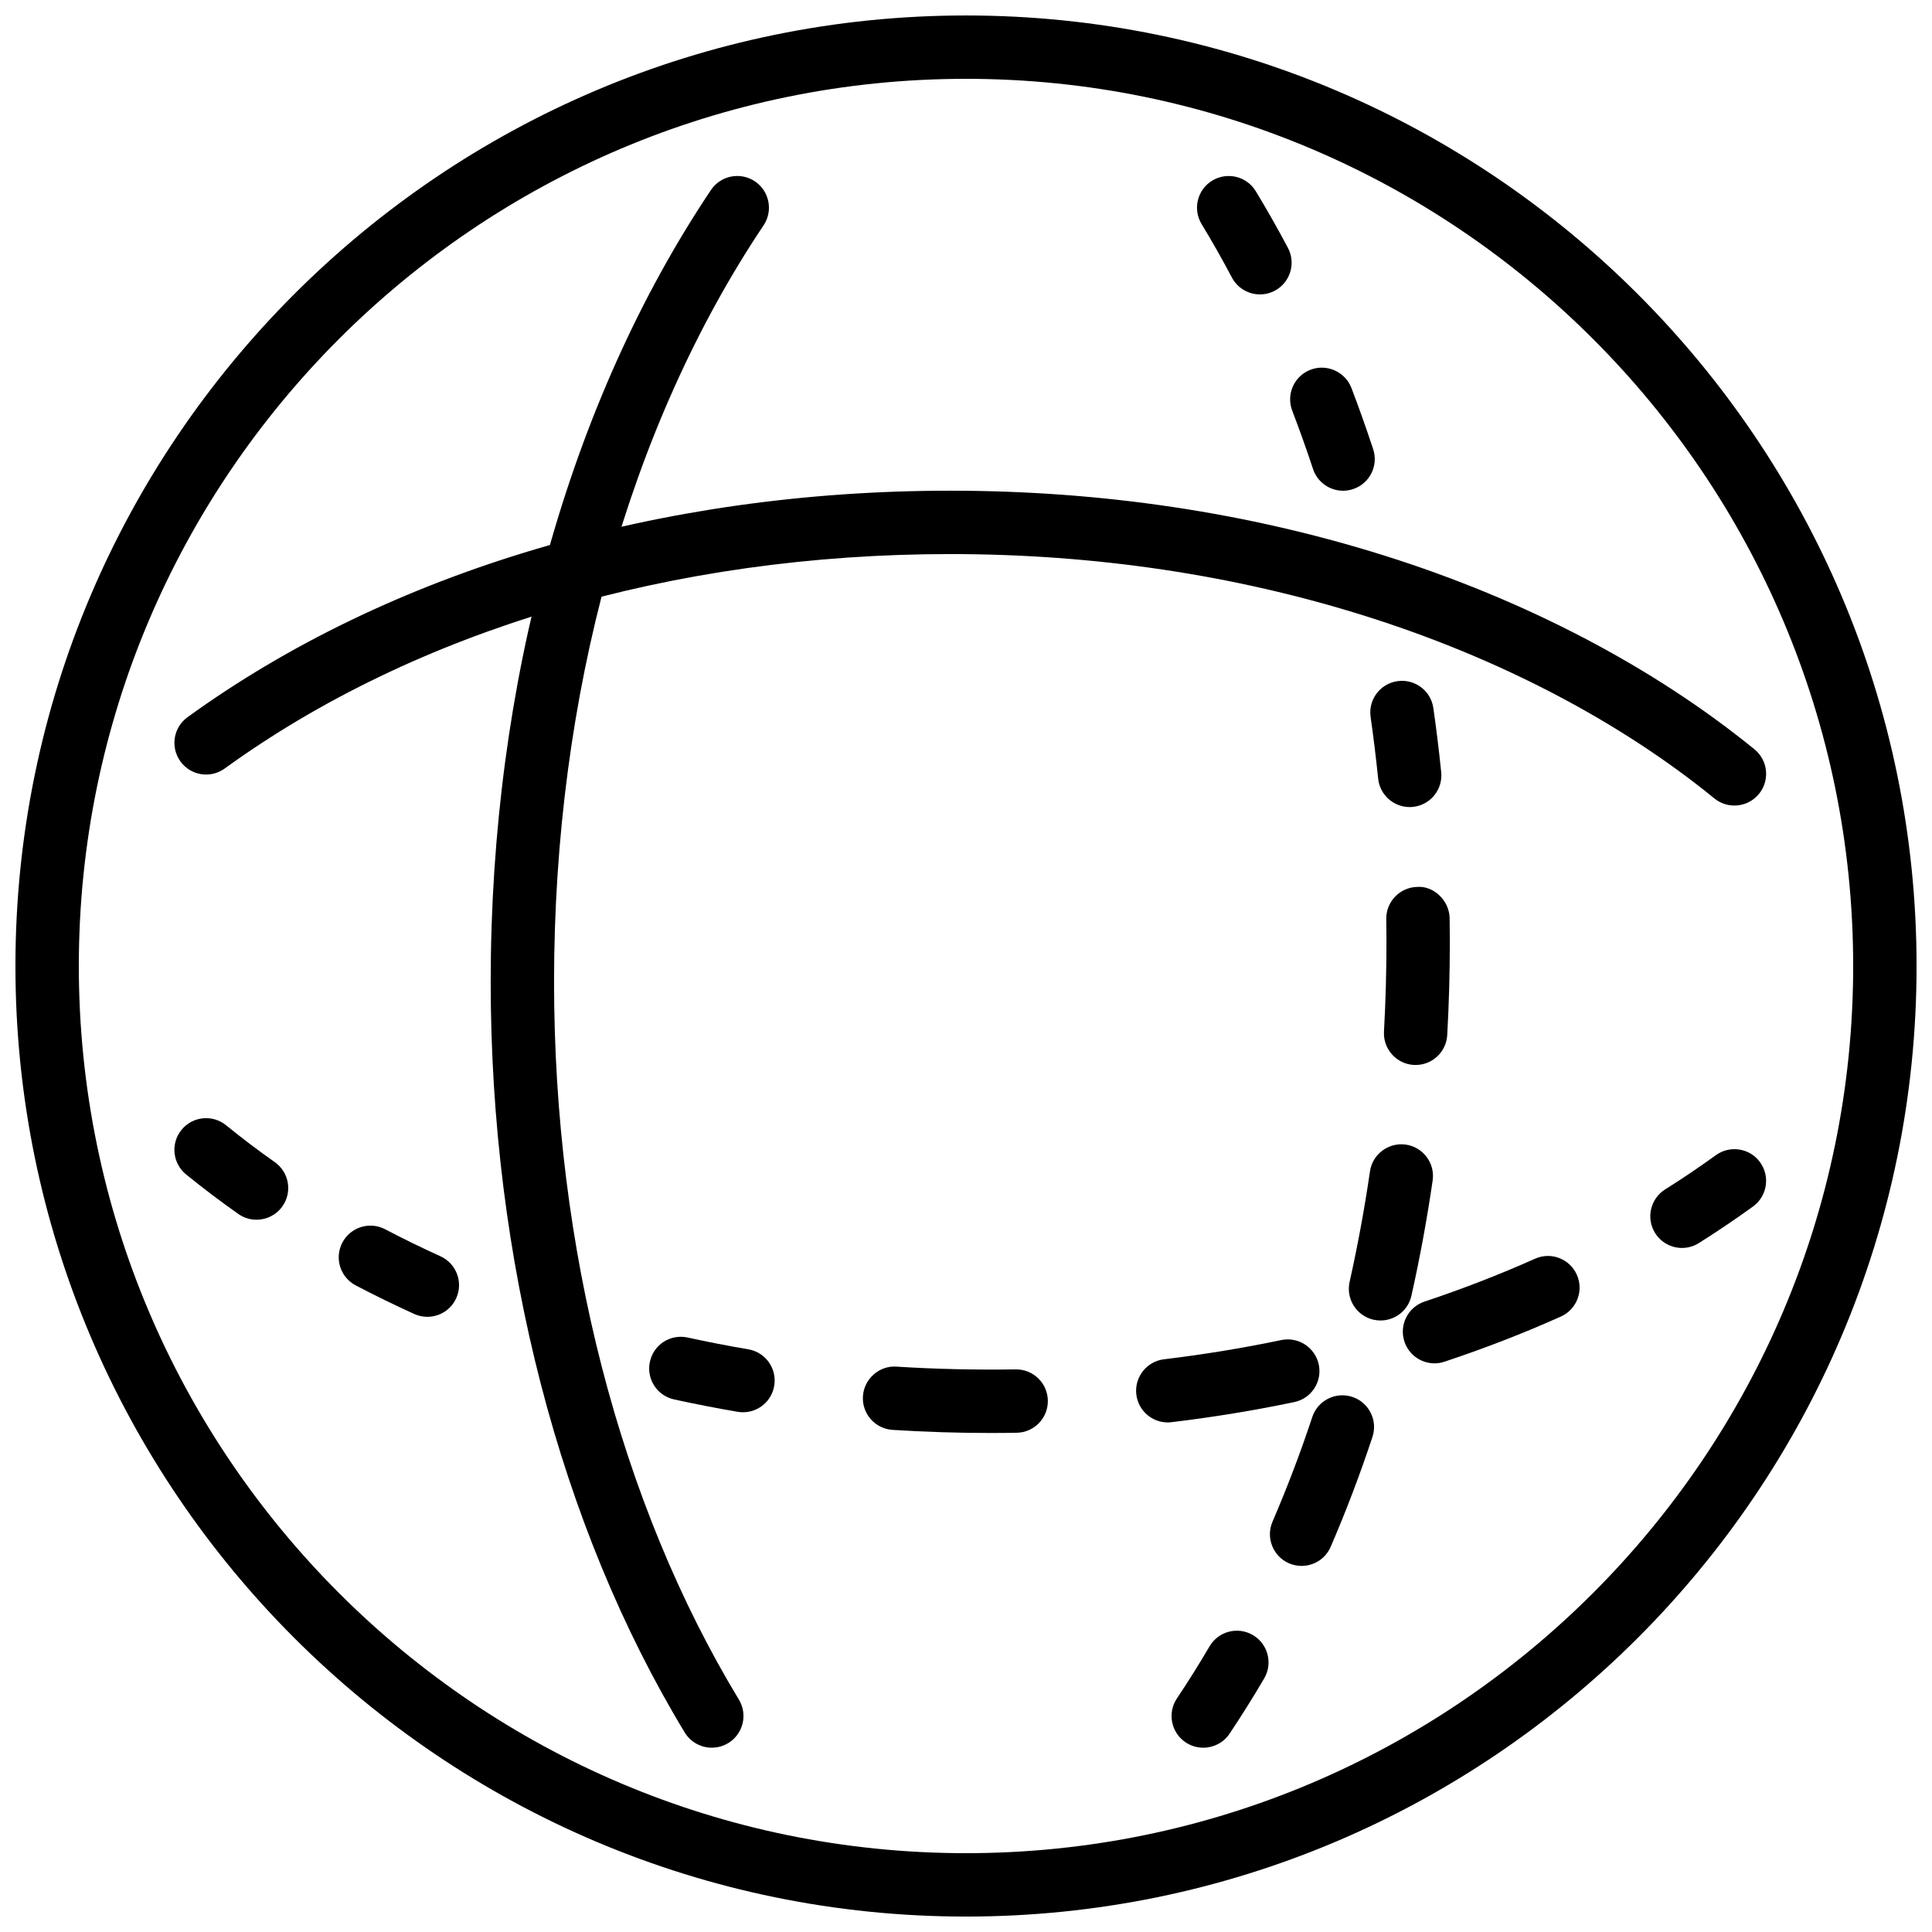 <?xml version="1.0" encoding="UTF-8"?>
<!-- Uploaded to: ICON Repo, www.iconrepo.com, Generator: ICON Repo Mixer Tools -->
<svg width="800px" height="800px" version="1.1" viewBox="144 144 512 512" xmlns="http://www.w3.org/2000/svg">
 <defs>
  <clipPath id="a">
   <path d="m148.09 148.09h503.81v503.81h-503.81z"/>
  </clipPath>
 </defs>
 <g clip-path="url(#a)">
  <path d="m400 164.89c-129.64 0-235.11 105.47-235.11 235.11 0 129.64 105.47 235.11 235.11 235.11 129.64 0 235.11-105.47 235.11-235.11 0-129.64-105.47-235.11-235.11-235.11m0 487.02c-138.9 0-251.91-113-251.91-251.9 0-138.9 113.01-251.91 251.91-251.91 138.9 0 251.91 113 251.91 251.91 0 138.9-113 251.9-251.91 251.9" fill-rule="evenodd"/>
 </g>
 <path d="m603.63 357.48c-1.867 0-3.738-0.621-5.301-1.887-25.18-20.516-57.18-37.234-92.539-48.352-34.621-10.891-71.633-16.406-109.99-16.406-73.387 0-141.67 20.176-192.25 56.828-3.777 2.731-9.016 1.883-11.73-1.879-2.719-3.754-1.887-9 1.875-11.723 53.438-38.699 125.21-60.02 202.11-60.02 40.07 0 78.773 5.777 115.02 17.18 37.367 11.746 71.297 29.508 98.125 51.355 3.594 2.922 4.133 8.211 1.203 11.805-1.656 2.039-4.074 3.098-6.516 3.098" fill-rule="evenodd"/>
 <path d="m332.64 607.16c-2.836 0-5.609-1.438-7.188-4.047-33.16-54.715-51.414-125.36-51.414-198.92 0-79.121 20.73-153.64 58.367-209.84 2.578-3.844 7.801-4.871 11.645-2.301 3.856 2.586 4.887 7.801 2.312 11.656-35.805 53.445-55.531 124.65-55.531 200.48 0 70.535 17.398 138.09 48.98 190.22 2.41 3.965 1.133 9.129-2.82 11.527-1.371 0.832-2.863 1.219-4.352 1.219" fill-rule="evenodd"/>
 <path d="m257.25 492.97c-1.16 0-2.336-0.234-3.461-0.746-5.305-2.41-10.477-4.938-15.523-7.582-4.106-2.156-5.695-7.231-3.543-11.336 2.156-4.106 7.246-5.691 11.336-3.543 4.758 2.504 9.656 4.887 14.668 7.164 4.223 1.922 6.094 6.902 4.172 11.117-1.402 3.098-4.449 4.926-7.648 4.926" fill-rule="evenodd"/>
 <path d="m211.98 467.24c-1.66 0-3.348-0.496-4.82-1.527-4.758-3.352-9.41-6.871-13.852-10.48-3.586-2.93-4.133-8.219-1.203-11.812 2.914-3.586 8.215-4.148 11.816-1.211 4.121 3.359 8.465 6.652 12.898 9.766 3.793 2.672 4.707 7.91 2.031 11.699-1.629 2.324-4.234 3.566-6.871 3.566" fill-rule="evenodd"/>
 <path d="m589.75 474.72c-2.789 0-5.519-1.395-7.121-3.934-2.469-3.918-1.285-9.102 2.644-11.578 4.644-2.914 9.117-5.938 13.434-9.066 3.769-2.723 9.02-1.891 11.73 1.863 2.723 3.762 1.883 9.008-1.871 11.73-4.602 3.332-9.43 6.59-14.359 9.699-1.387 0.871-2.93 1.285-4.457 1.285" fill-rule="evenodd"/>
 <path d="m524.16 505.3c-3.516 0-6.801-2.234-7.969-5.754-1.461-4.398 0.918-9.152 5.324-10.613 10.051-3.352 19.902-7.164 29.262-11.352 4.266-1.914 9.195 0.008 11.094 4.231 1.898 4.234 0 9.195-4.242 11.094-9.855 4.414-20.234 8.438-30.824 11.957-0.871 0.293-1.77 0.438-2.644 0.438m-70.691 15.656c-4.191 0-7.816-3.129-8.332-7.394-0.551-4.602 2.731-8.785 7.34-9.34 10.465-1.258 20.918-2.973 31.078-5.094 4.508-0.949 8.984 1.973 9.934 6.508 0.949 4.539-1.965 8.984-6.508 9.93-10.613 2.219-21.555 4.016-32.504 5.324-0.336 0.043-0.672 0.066-1.008 0.066m-47.016 2.797c-8.621 0-17.348-0.277-25.918-0.82-4.637-0.297-8.148-4.293-7.852-8.91 0.293-4.637 4.391-8.188 8.906-7.852 10.445 0.664 21.07 0.891 31.559 0.73h0.141c4.578 0 8.32 3.668 8.398 8.262 0.074 4.644-3.629 8.457-8.266 8.531-2.316 0.043-4.633 0.059-6.969 0.059" fill-rule="evenodd"/>
 <path d="m340.91 518.26c-0.469 0-0.941-0.031-1.426-0.117-5.688-0.973-11.312-2.074-16.852-3.281-4.527-0.992-7.398-5.469-6.398-9.992 0.98-4.527 5.398-7.406 9.992-6.414 5.297 1.156 10.664 2.207 16.094 3.129 4.57 0.781 7.641 5.125 6.852 9.691-0.695 4.098-4.238 6.984-8.262 6.984" fill-rule="evenodd"/>
 <path d="m517.57 357.88c-4.254 0-7.898-3.215-8.344-7.539-0.562-5.5-1.234-10.941-2-16.332-0.664-4.586 2.527-8.844 7.121-9.496 4.586-0.656 8.852 2.527 9.504 7.121 0.809 5.606 1.496 11.273 2.082 16.992 0.473 4.621-2.887 8.734-7.496 9.211-0.293 0.035-0.582 0.043-0.867 0.043" fill-rule="evenodd"/>
 <path d="m519.16 426.23c-0.16 0-0.312 0-0.48-0.008-4.617-0.262-8.172-4.223-7.91-8.852 0.438-7.902 0.656-15.895 0.656-23.77 0-2.008-0.02-4.023-0.051-6.031-0.074-4.633 3.629-8.453 8.27-8.531 4.301-0.301 8.441 3.629 8.523 8.266 0.035 2.09 0.051 4.195 0.051 6.297 0 8.188-0.227 16.5-0.688 24.695-0.246 4.473-3.957 7.934-8.371 7.934m-9.297 67.711c-0.613 0-1.227-0.066-1.848-0.199-4.516-1.016-7.371-5.5-6.356-10.027 2.141-9.59 3.961-19.445 5.398-29.289 0.664-4.582 4.93-7.742 9.512-7.094 4.586 0.672 7.769 4.938 7.098 9.523-1.496 10.258-3.383 20.52-5.625 30.52-0.867 3.914-4.336 6.566-8.18 6.566m-20.926 65.043c-1.109 0-2.242-0.227-3.324-0.688-4.258-1.84-6.215-6.785-4.383-11.043 3.844-8.91 7.398-18.238 10.539-27.727 1.449-4.406 6.211-6.785 10.613-5.332 4.398 1.461 6.793 6.215 5.332 10.613-3.301 9.949-7.019 19.742-11.066 29.105-1.371 3.172-4.461 5.07-7.711 5.07" fill-rule="evenodd"/>
 <path d="m462.87 607.16c-1.605 0-3.227-0.461-4.66-1.41-3.856-2.586-4.898-7.801-2.312-11.656 2.973-4.449 5.863-9.051 8.641-13.785 2.336-4.008 7.477-5.352 11.488-3 4.004 2.344 5.34 7.492 2.996 11.488-2.945 5.027-6.012 9.906-9.168 14.637-1.613 2.418-4.273 3.727-6.984 3.727" fill-rule="evenodd"/>
 <path d="m477.9 222.02c-3.004 0-5.918-1.617-7.43-4.465-2.562-4.844-5.238-9.574-8.027-14.156-2.41-3.965-1.148-9.129 2.812-11.539 3.973-2.402 9.137-1.141 11.539 2.812 2.953 4.863 5.793 9.875 8.523 15.023 2.172 4.098 0.602 9.176-3.496 11.352-1.25 0.664-2.594 0.973-3.922 0.973" fill-rule="evenodd"/>
 <path d="m499.93 274.05c-3.527 0-6.809-2.242-7.969-5.769-1.73-5.246-3.578-10.402-5.508-15.457-1.652-4.332 0.512-9.195 4.856-10.84 4.289-1.648 9.176 0.512 10.84 4.844 2.016 5.289 3.938 10.695 5.75 16.195 1.461 4.402-0.93 9.145-5.34 10.598-0.875 0.285-1.754 0.43-2.629 0.43" fill-rule="evenodd"/>
</svg>